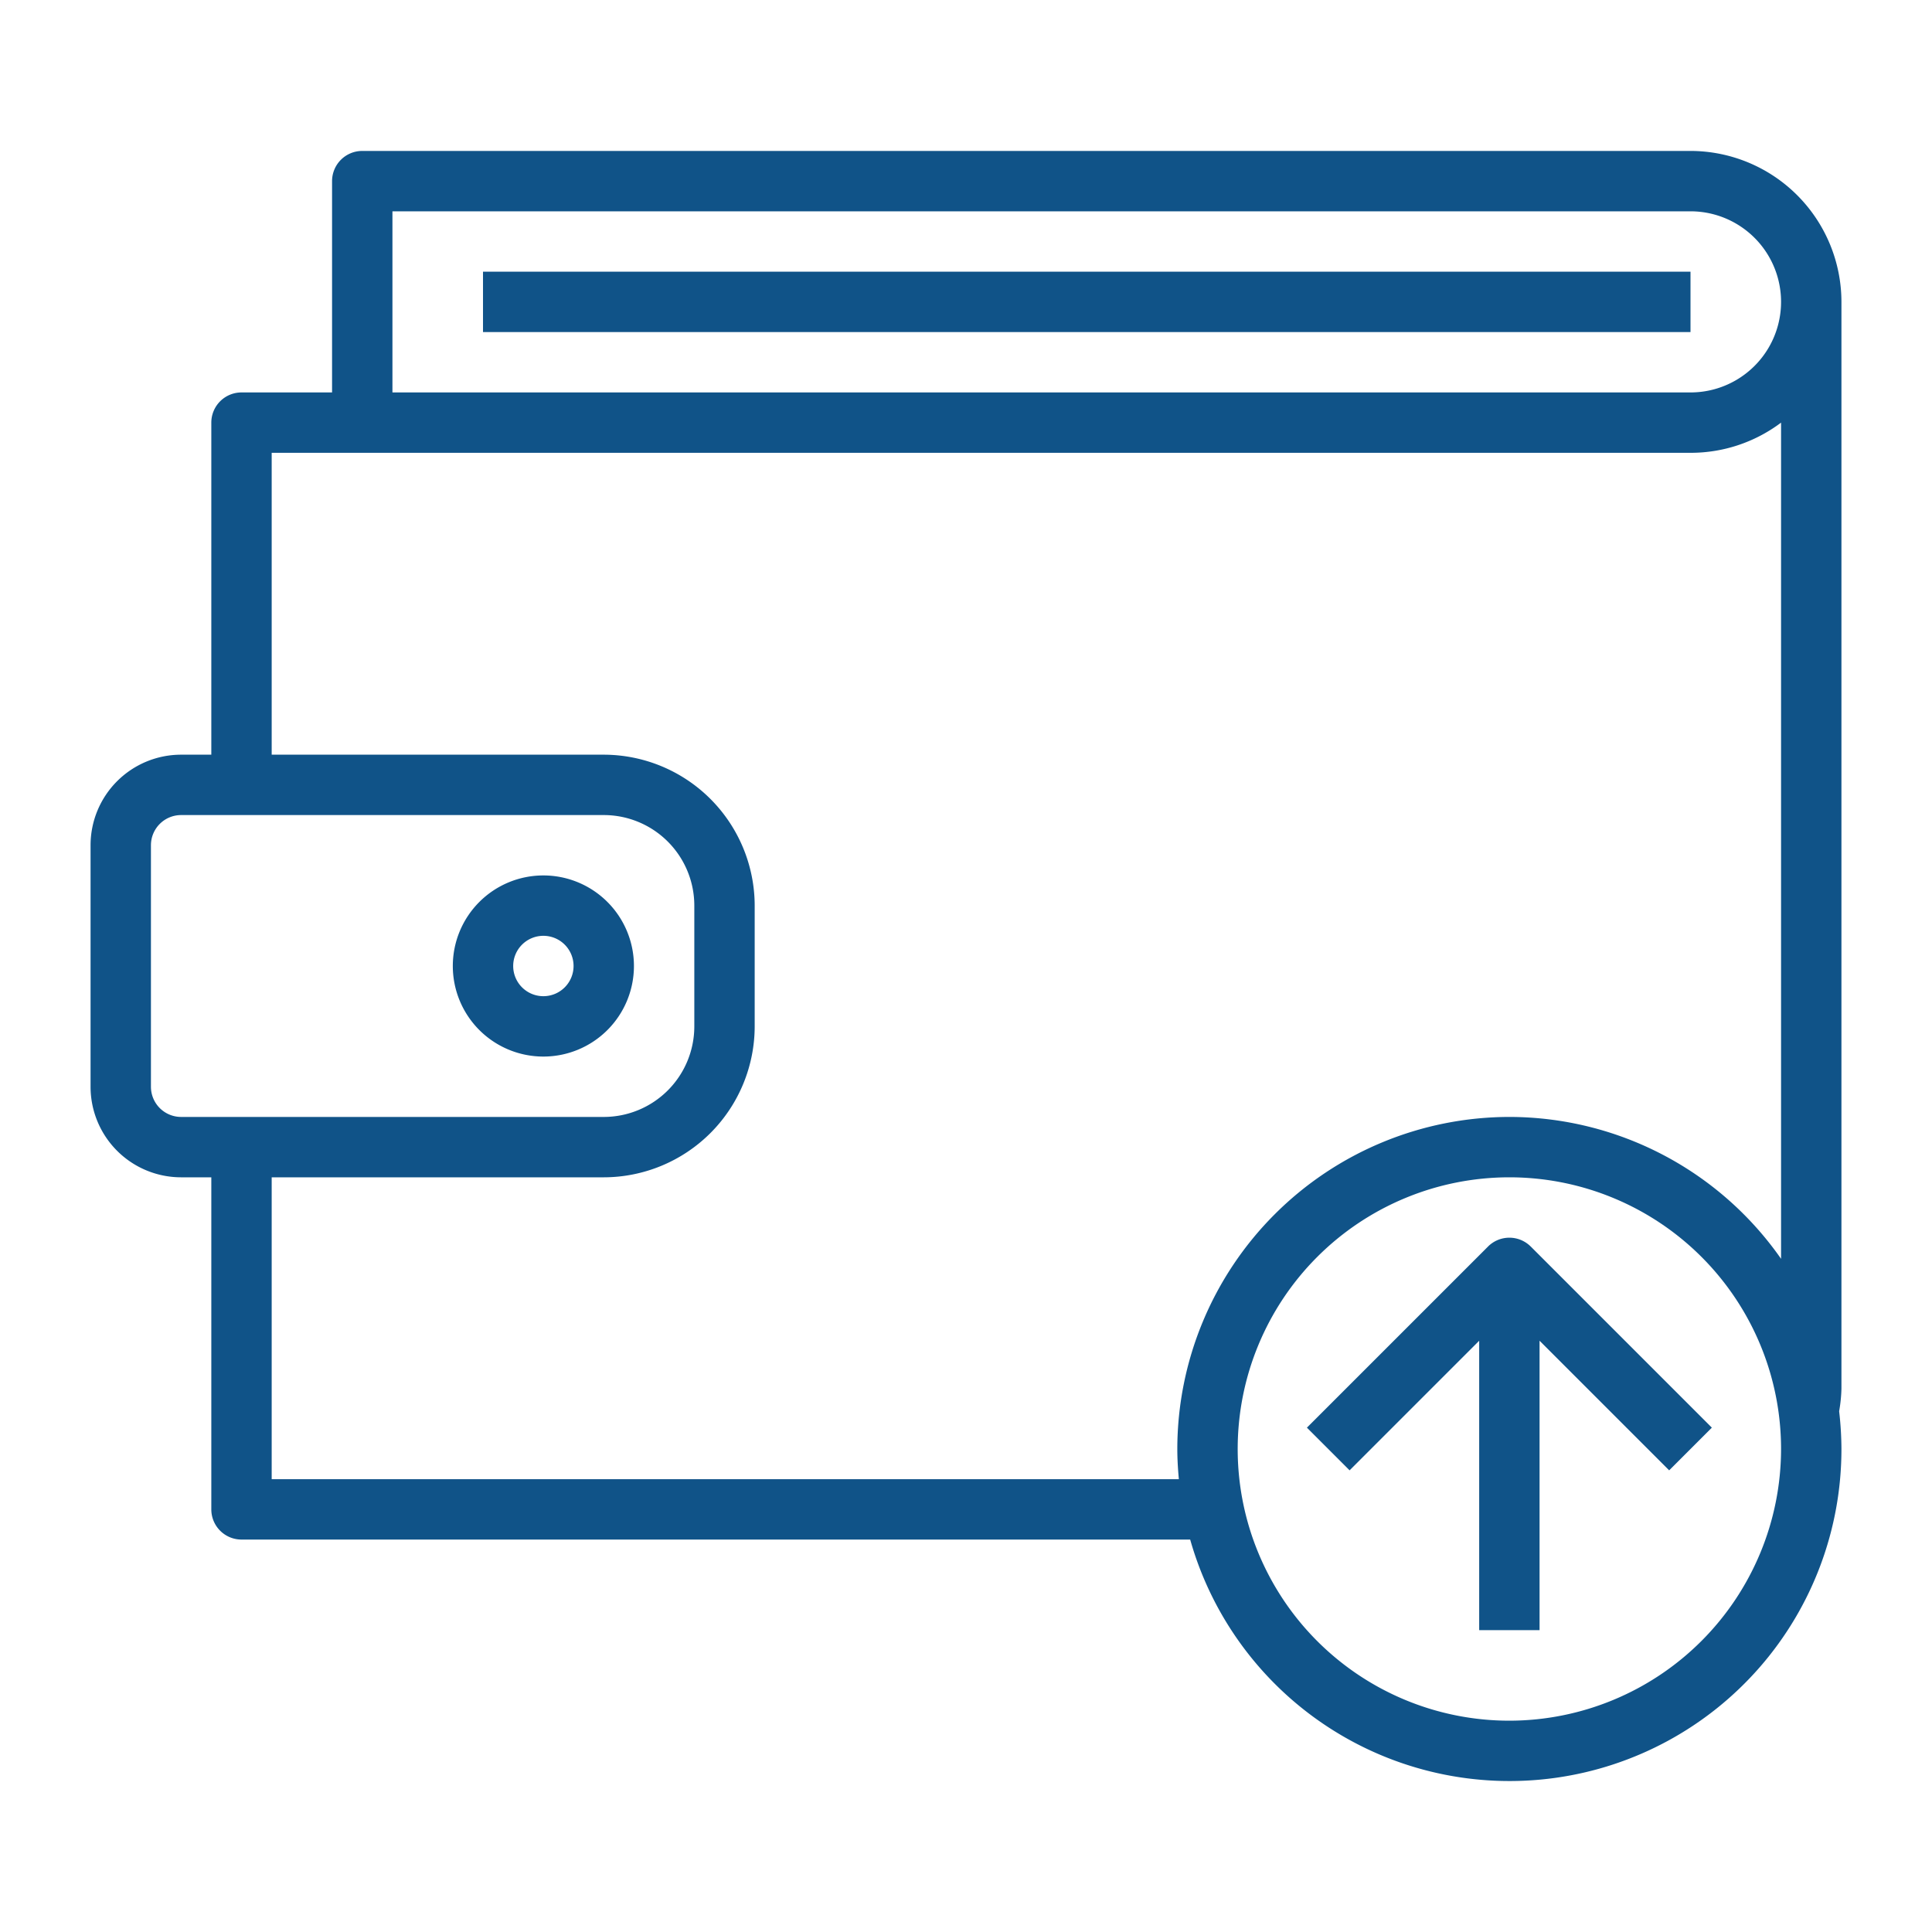 <svg id="Layer_1" viewBox="0 0 64 64"
    xmlns="http://www.w3.org/2000/svg" data-name="Layer 1" fill="#105388">
    <path d="m49.293 41.293-6 6 1.414 1.414 4.293-4.293v9.586h2v-9.586l4.293 4.293 1.414-1.414-6-6a1 1 0 0 0 -1.414 0z"/>
    <path d="m16 9h40v2h-40z"/>
    <path d="m21 32a3 3 0 1 0 -3 3 3 3 0 0 0 3-3zm-3 1a1 1 0 1 1 1-1 1 1 0 0 1 -1 1z"/>
    <path d="m56 5h-44a1 1 0 0 0 -1 1v7h-3a1 1 0 0 0 -1 1v11h-1a3 3 0 0 0 -3 3v8a3 3 0 0 0 3 3h1v11a1 1 0 0 0 1 1h31.426a10.995 10.995 0 0 0 21.574-3 11.216 11.216 0 0 0 -.076-1.25 4.979 4.979 0 0 0 .076-.75v-36a5.006 5.006 0 0 0 -5-5zm-51 31v-8a1 1 0 0 1 1-1h14a3 3 0 0 1 3 3v4a3 3 0 0 1 -3 3h-14a1 1 0 0 1 -1-1zm45 21a9 9 0 1 1 9-9 9.01 9.01 0 0 1 -9 9zm0-20a11.013 11.013 0 0 0 -11 11c0 .338.021.67.051 1h-30.051v-10h11a5.006 5.006 0 0 0 5-5v-4a5.006 5.006 0 0 0 -5-5h-11v-10h47a4.973 4.973 0 0 0 3-1v27.7a10.99 10.99 0 0 0 -9-4.7zm6-24h-43v-6h43a3 3 0 0 1 0 6z"/>
</svg>